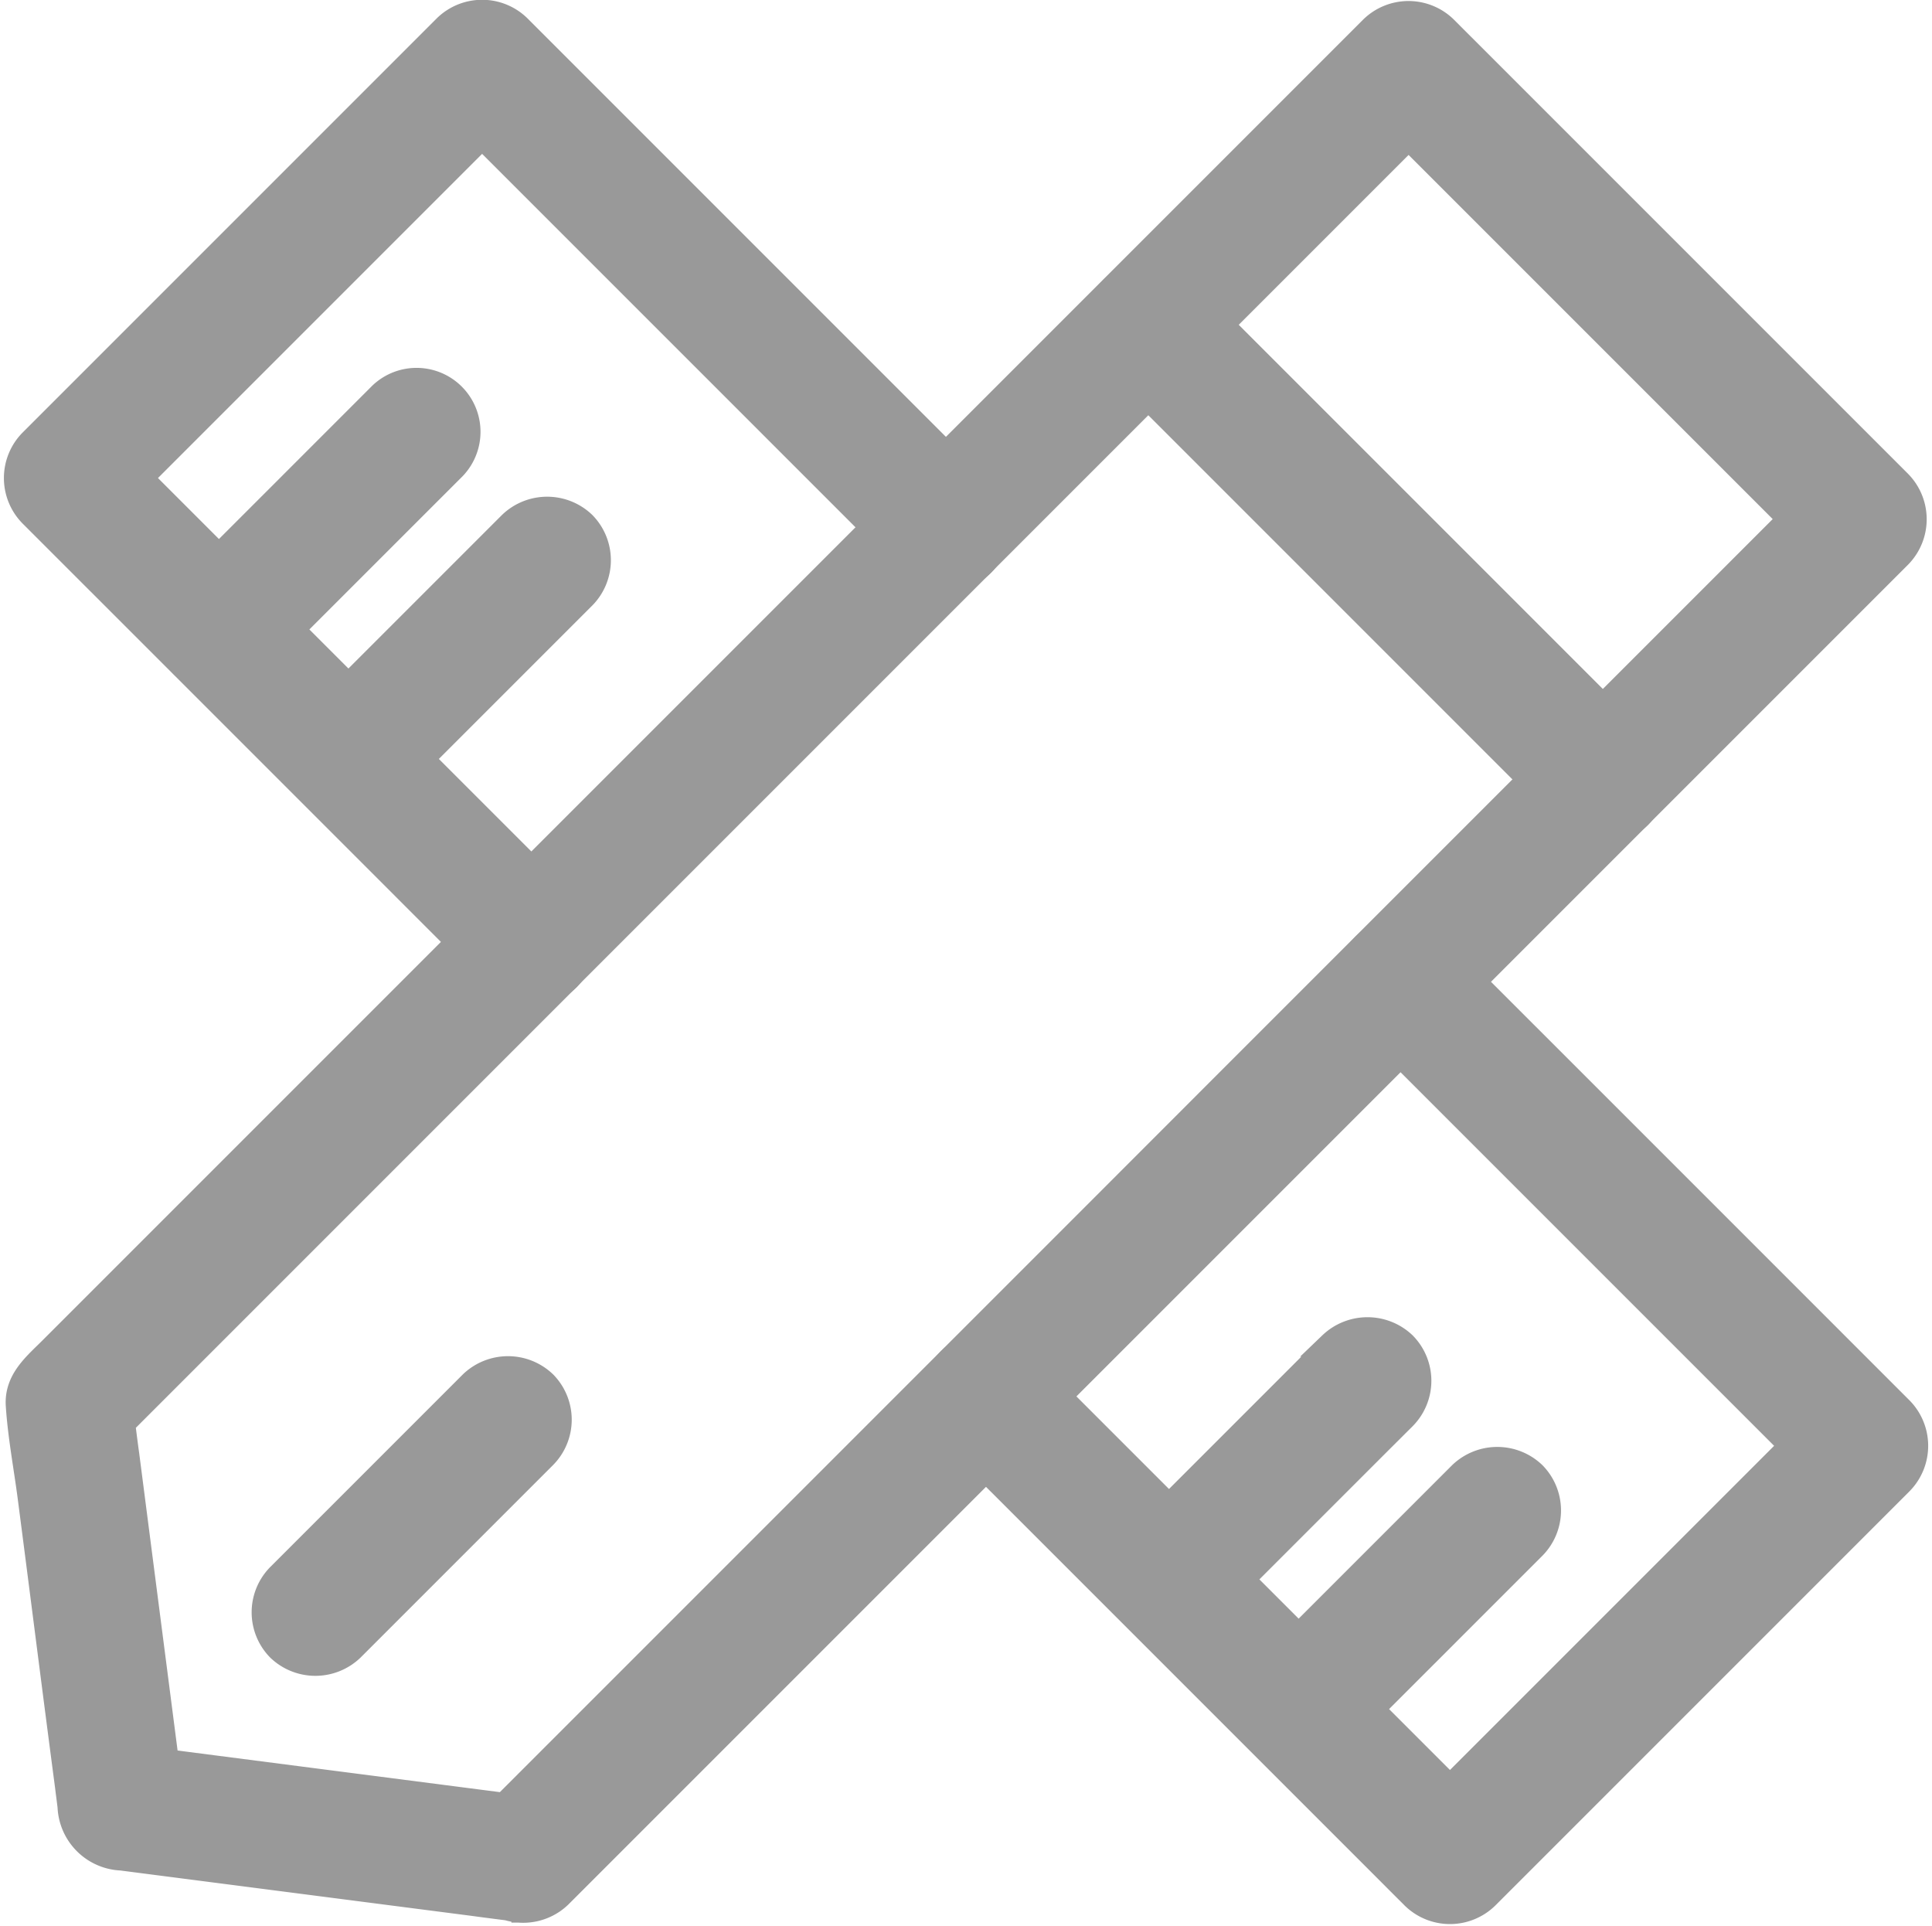 <svg xmlns="http://www.w3.org/2000/svg" width="23.441" height="23.364" viewBox="0 0 23.441 23.364"><defs><style>.a{fill:#999;stroke:#999;stroke-width:0.3px;}</style></defs><g transform="translate(0.201 0.15)"><path class="a" d="M186.915,191.061l-1.9-1.9-3.035-3.035-.694-.694v.885l1.694-1.694,2.708-2.708.628-.628h-.885l1.9,1.9,3.035,3.035.694.694a.632.632,0,0,0,.885,0,.639.639,0,0,0,0-.885l-1.9-1.9-3.035-3.035-.694-.694a.635.635,0,0,0-.885,0l-1.694,1.694-2.708,2.708-.628.628a.635.635,0,0,0,0,.885l1.9,1.9,3.035,3.035.694.694a.632.632,0,0,0,.885,0A.639.639,0,0,0,186.915,191.061Zm9.66,1.368,1.9,1.9,3.035,3.035.694.694v-.885l-1.694,1.694-2.708,2.708-.628.628h.885l-1.9-1.9-3.035-3.035-.694-.694a.632.632,0,0,0-.885,0,.639.639,0,0,0,0,.885l1.9,1.9,3.035,3.035.694.694a.635.635,0,0,0,.885,0l1.694-1.694,2.708-2.708.628-.628a.635.635,0,0,0,0-.885l-1.9-1.9-3.035-3.035-.694-.694a.632.632,0,0,0-.885,0A.638.638,0,0,0,196.575,192.429Z" transform="translate(-180.225 -180.225)"/><path class="a" d="M248.677,321.8l-2.1,2.1-.306.306a.632.632,0,0,0,0,.885.638.638,0,0,0,.885,0l2.1-2.1.306-.306a.632.632,0,0,0,0-.885A.639.639,0,0,0,248.677,321.8Zm-1.573-1.573-2.1,2.1-.306.305a.632.632,0,0,0,0,.885.639.639,0,0,0,.885,0l2.1-2.1.306-.305a.632.632,0,0,0,0-.885A.642.642,0,0,0,247.1,320.227Zm-9.955-9.955-2.1,2.1-.306.306a.632.632,0,0,0,0,.885.638.638,0,0,0,.885,0l2.1-2.1.306-.306a.632.632,0,0,0,0-.885A.639.639,0,0,0,237.149,310.272Zm-1.573-1.569-2.1,2.1-.306.306a.632.632,0,0,0,0,.885.639.639,0,0,0,.885,0l2.1-2.1.306-.306a.626.626,0,0,0-.885-.885Z" transform="translate(-231.154 -304.068)"/><path class="a" d="M186.613,202.295l-4.274-.552c-.2-.028-.406-.052-.608-.08l.625.625q-.276-2.135-.552-4.274c-.028-.2-.052-.406-.08-.608-.062.146-.122.3-.184.441l2.774-2.774,4.358-4.358,1.625-1.625,4.194-4.194,3.25-3.25.056-.056h-.885l1.865,1.865,2.969,2.969.681.681v-.885l-2.76,2.76-4.382,4.382L193.648,195l-4.156,4.156-3.267,3.267-.056.056a.632.632,0,0,0,0,.885.639.639,0,0,0,.885,0l2.774-2.774,4.358-4.358,1.625-1.625,4.194-4.194,3.25-3.25.056-.056a.635.635,0,0,0,0-.885l-1.865-1.865-2.969-2.969-.681-.681a.635.635,0,0,0-.885,0l-1.149,1.149-2.6,2.6-2.743,2.743-1.6,1.6-.788.788-2.4,2.4-2.816,2.816-1.931,1.931c-.191.191-.42.375-.4.681.024.368.094.736.142,1.1.153,1.174.3,2.347.455,3.521.01.083.021.163.031.247a.653.653,0,0,0,.625.625l4.274.552c.2.028.406.052.608.08a.625.625,0,0,0,.625-.625A.638.638,0,0,0,186.613,202.295Z" transform="translate(-180.465 -180.515)"/><path class="a" d="M558.039,272.552l1.865,1.865,2.969,2.969.681.681a.632.632,0,0,0,.885,0,.639.639,0,0,0,0-.885l-1.865-1.865-2.969-2.969-.68-.681a.632.632,0,0,0-.885,0A.639.639,0,0,0,558.039,272.552Z" transform="translate(-544.748 -268.317)"/><path class="a" d="M267.752,657.461l2.045-2.045.292-.292a.632.632,0,0,0,0-.885.639.639,0,0,0-.885,0l-2.045,2.045-.292.292a.632.632,0,0,0,0,.885A.639.639,0,0,0,267.752,657.461Z" transform="translate(-263.684 -637.608)"/></g></svg>